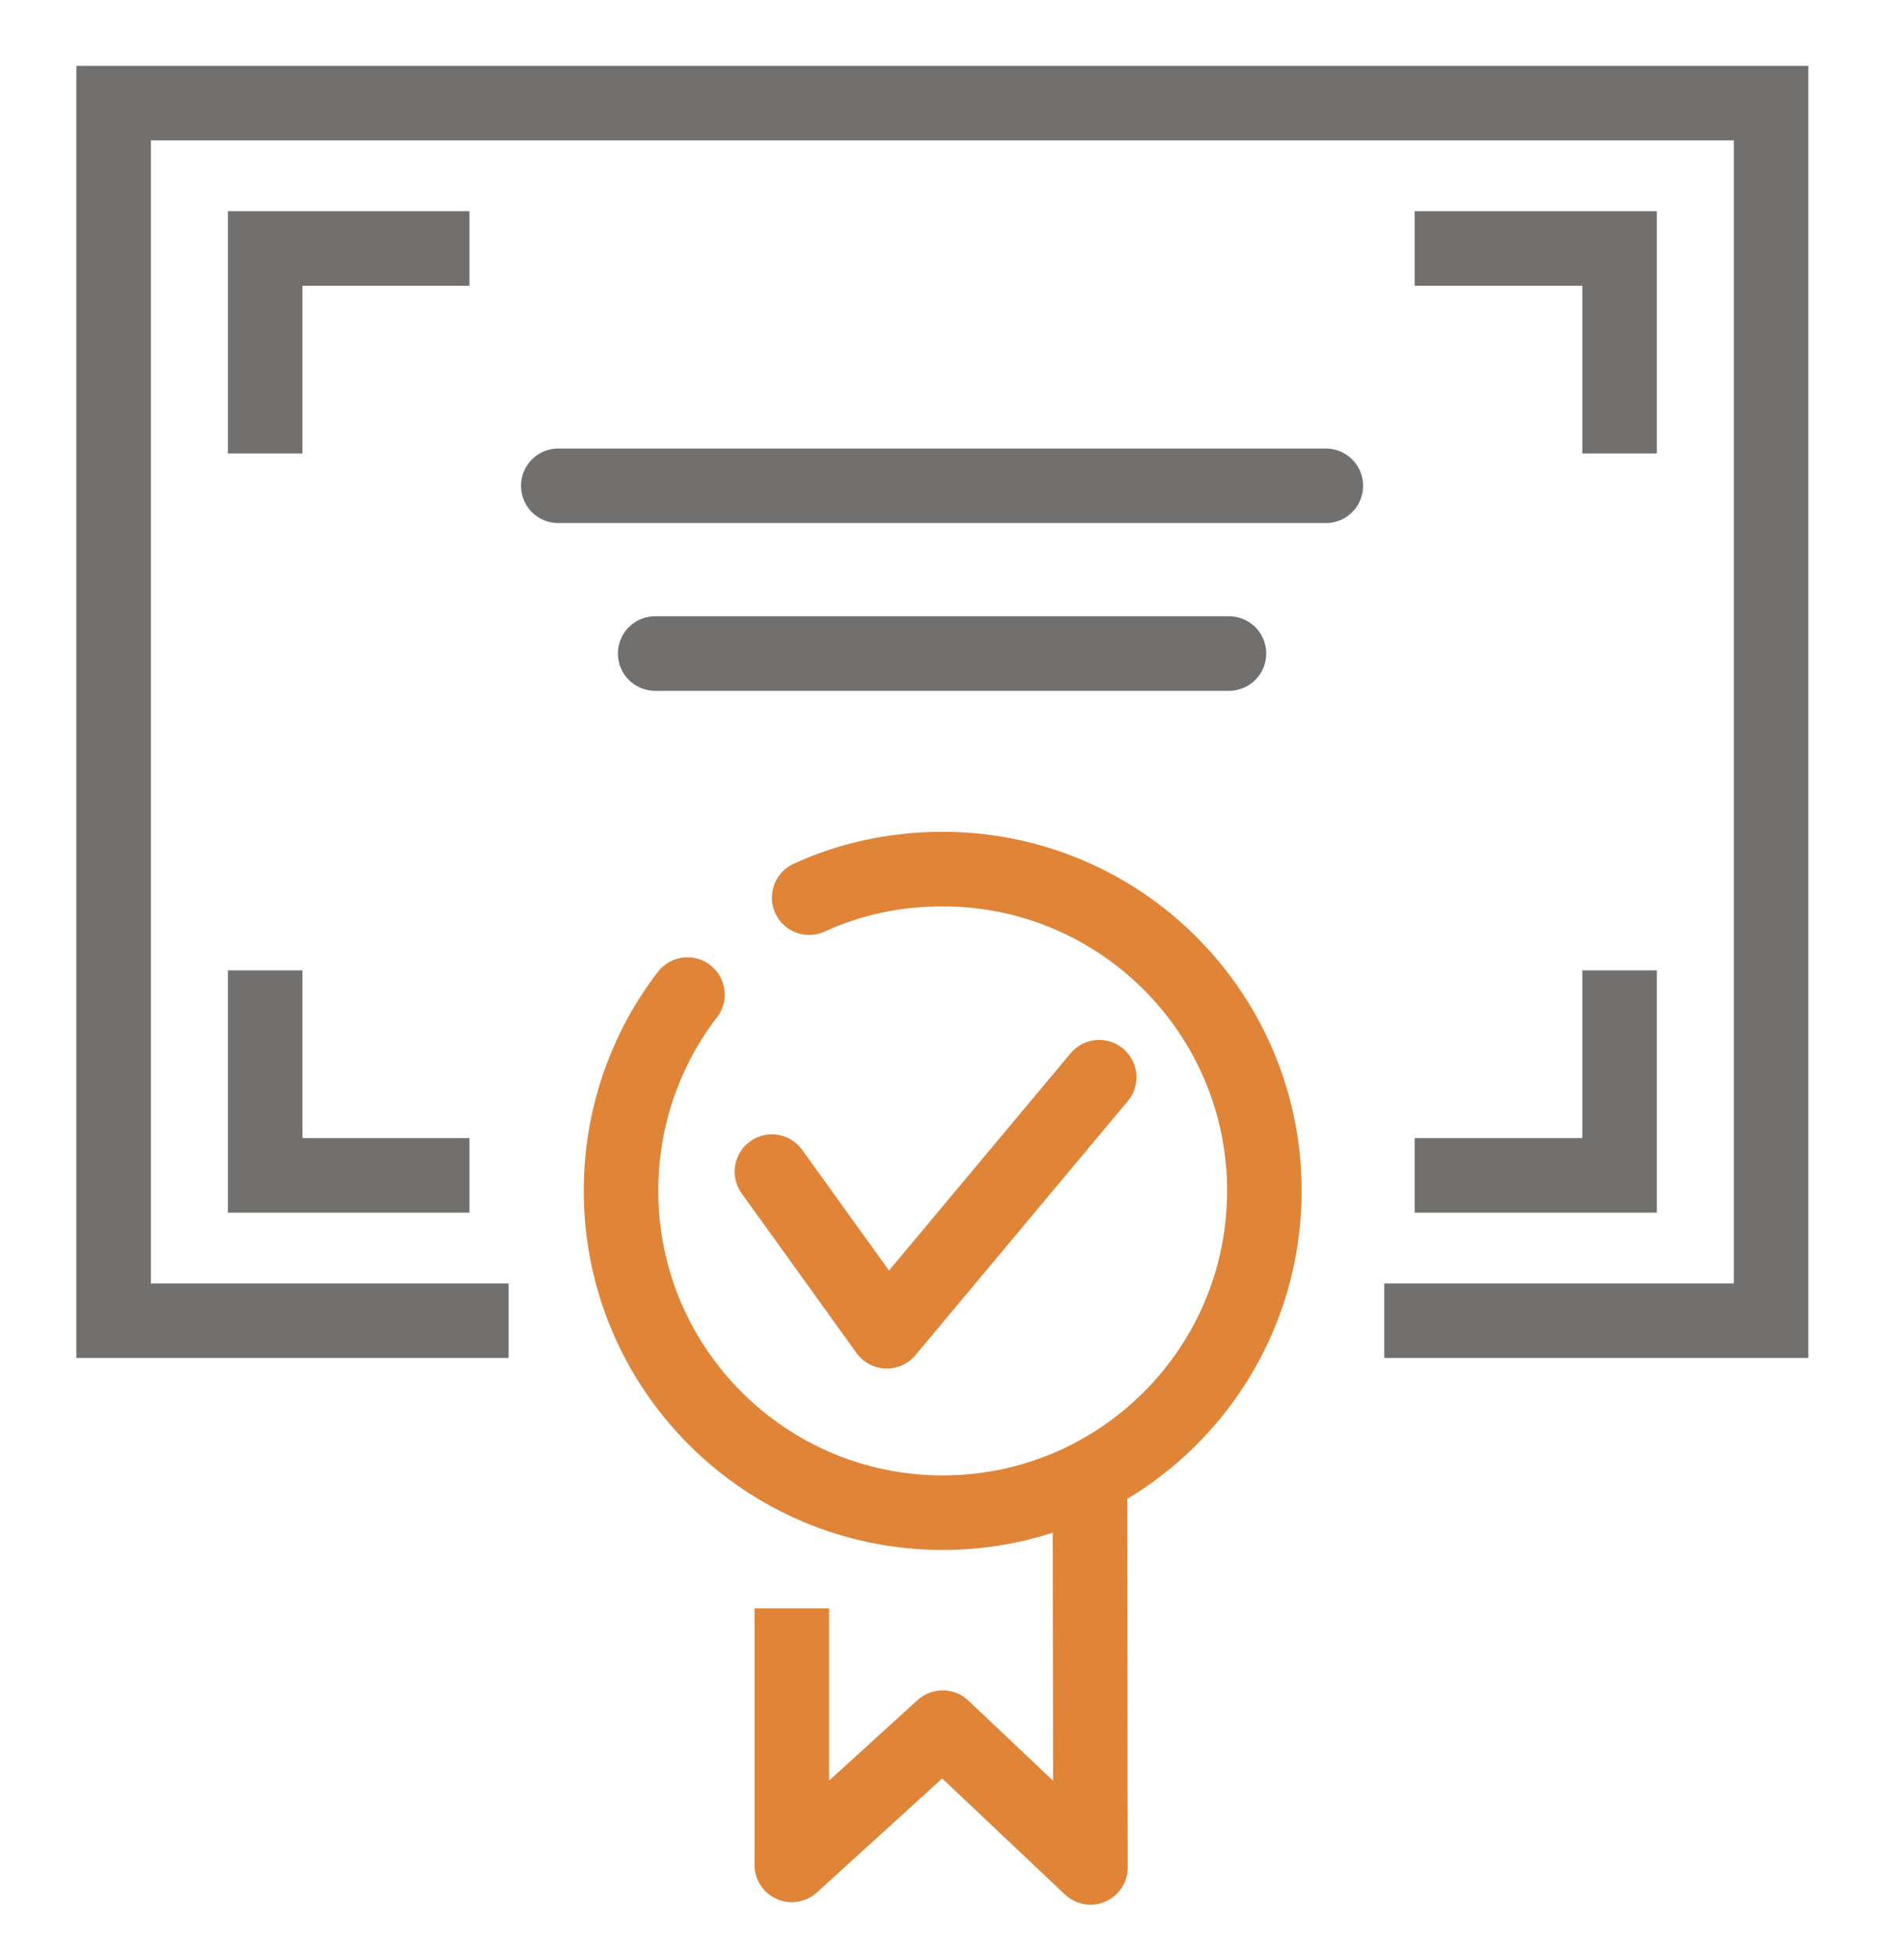 <?xml version="1.0" encoding="utf-8"?>
<!-- Generator: Adobe Illustrator 23.0.6, SVG Export Plug-In . SVG Version: 6.00 Build 0)  -->
<svg version="1.1" id="Livello_1" xmlns="http://www.w3.org/2000/svg" xmlns:xlink="http://www.w3.org/1999/xlink" x="0px" y="0px"
	 viewBox="0 0 306.6 315.2" style="enable-background:new 0 0 306.6 315.2;" xml:space="preserve">
<style type="text/css">
	.st0{fill:none;stroke:#71706F;stroke-width:12;stroke-linecap:round;stroke-miterlimit:10;}
	.st1{fill:none;stroke:#71706F;stroke-width:12;stroke-miterlimit:10;}
	.st2{fill:none;stroke:#E08438;stroke-width:12;stroke-linejoin:round;stroke-miterlimit:10;}
	.st3{fill:none;stroke:#E08438;stroke-width:12;stroke-linecap:round;stroke-linejoin:round;stroke-miterlimit:10;}
</style>
<g>
	<line class="st0" x1="89.9" y1="78.2" x2="213.5" y2="78.2"/>
	<line class="st0" x1="105.5" y1="105.2" x2="197.9" y2="105.2"/>
	<polyline class="st1" points="81.9,212.6 18.3,212.6 18.3,16.6 285.2,16.6 285.2,212.6 222.9,212.6 	"/>
	<g>
		<g>
			<g>
				<g>
					<g>
						<polyline class="st1" points="42.7,73 42.7,40 75.6,40 						"/>
						<polyline class="st1" points="227.8,40 260.8,40 260.8,73 						"/>
					</g>
				</g>
				<g>
					<g>
						<polyline class="st1" points="260.8,156.2 260.8,189.2 227.8,189.2 						"/>
						<polyline class="st1" points="75.6,189.2 42.7,189.2 42.7,156.2 						"/>
					</g>
				</g>
			</g>
		</g>
	</g>
	<polyline class="st2" points="175.5,238.4 175.6,300.6 151.8,278.1 127.5,300.2 127.5,258.9 	"/>
	<g>
		<polyline class="st3" points="124.3,188.6 142.8,214.3 177,173.4 		"/>
		<path class="st3" d="M130.3,144.5c6.5-3,13.8-4.6,21.5-4.6c28.6,0,51.8,23.2,51.8,51.8s-23.2,51.8-51.8,51.8S100,220.3,100,191.7
			c0-11.9,4-22.9,10.7-31.6"/>
	</g>
</g>
</svg>
